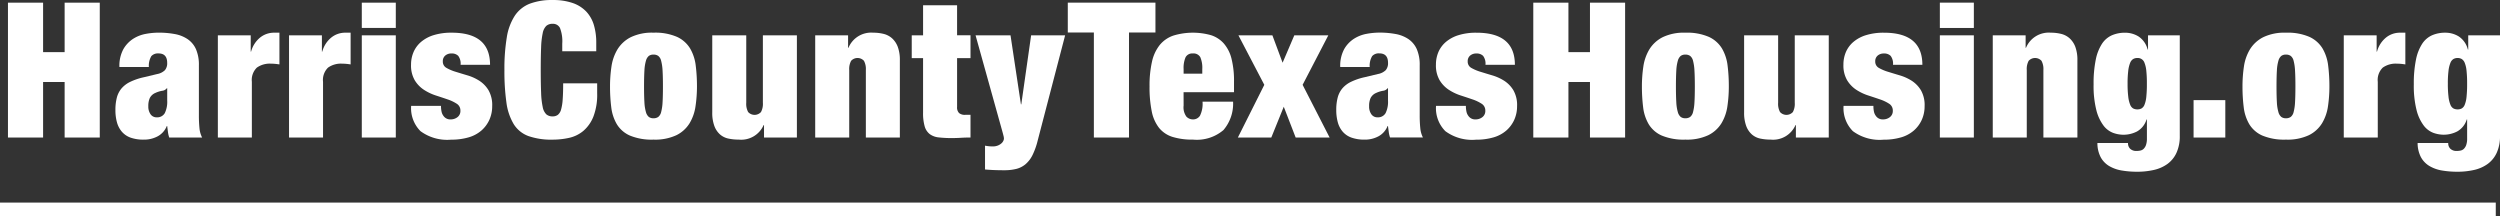 <svg xmlns="http://www.w3.org/2000/svg" width="316.568" height="27.39" viewBox="0 0 316.568 27.39">
  <rect x="0" y="0" width="316.568" height="27.39" fill="#333333" stroke="none"/>
  <g id="Group_1199" data-name="Group 1199" transform="translate(-73 -53.341)">
    <g id="Group_1198" data-name="Group 1198" transform="translate(74.007 53.341)">
      <g id="Group_1197" data-name="Group 1197">
        <path id="Path_1637" data-name="Path 1637" d="M79.049,53.873v6.268h2.727V53.873h4.45V70.954h-4.45V63.921H79.049v7.033H74.6V53.873Z" transform="translate(-74.599 -53.538)" fill="#fff"/>
        <path id="Path_1638" data-name="Path 1638" d="M102.872,72.5c-.033-.239-.064-.494-.1-.766h-.047a2.551,2.551,0,0,1-1.137,1.292,3.616,3.616,0,0,1-1.782.431,4.832,4.832,0,0,1-1.663-.251,2.627,2.627,0,0,1-1.112-.754,3.062,3.062,0,0,1-.623-1.2,5.741,5.741,0,0,1-.191-1.531,6.147,6.147,0,0,1,.179-1.579,3.005,3.005,0,0,1,.587-1.16,3.342,3.342,0,0,1,1.1-.837,7.858,7.858,0,0,1,1.722-.586l1.7-.407a1.877,1.877,0,0,0,.98-.49,1.342,1.342,0,0,0,.287-.921q0-1.2-1.1-1.2a1.116,1.116,0,0,0-.909.347,2.389,2.389,0,0,0-.311,1.376H96.723a4.425,4.425,0,0,1,.5-2.261,3.814,3.814,0,0,1,1.244-1.316,4.484,4.484,0,0,1,1.6-.622,9.1,9.1,0,0,1,1.6-.155,11.112,11.112,0,0,1,2.069.179,4.243,4.243,0,0,1,1.627.646,3.051,3.051,0,0,1,1.053,1.268,4.952,4.952,0,0,1,.371,2.069v6.316a15.961,15.961,0,0,0,.071,1.6,3.285,3.285,0,0,0,.336,1.2h-4.163A3.348,3.348,0,0,1,102.872,72.5Zm-.407-2.392a3.243,3.243,0,0,0,.31-1.6V66.948h-.047a.843.843,0,0,1-.587.323,3.429,3.429,0,0,0-.873.275,1.4,1.4,0,0,0-.693.634,2.4,2.4,0,0,0-.191,1.041,1.671,1.671,0,0,0,.287,1.029.909.909,0,0,0,.765.383A1.1,1.1,0,0,0,102.465,70.106Z" transform="translate(-82.609 -55.776)" fill="#fff"/>
        <path id="Path_1639" data-name="Path 1639" d="M120.979,60.25v2.057h.048a3.446,3.446,0,0,1,1.148-1.782,2.79,2.79,0,0,1,1.746-.61h.694v4.019c-.191-.031-.375-.056-.55-.072s-.351-.024-.526-.024a2.8,2.8,0,0,0-1.782.5,2.174,2.174,0,0,0-.634,1.794v7.057h-4.306V60.25Z" transform="translate(-90.238 -55.776)" fill="#fff"/>
        <path id="Path_1640" data-name="Path 1640" d="M135.3,60.25v2.057h.048a3.446,3.446,0,0,1,1.148-1.782,2.79,2.79,0,0,1,1.746-.61h.694v4.019c-.191-.031-.375-.056-.55-.072s-.351-.024-.526-.024a2.8,2.8,0,0,0-1.782.5,2.173,2.173,0,0,0-.634,1.794v7.057h-4.306V60.25Z" transform="translate(-95.546 -55.776)" fill="#fff"/>
        <path id="Path_1641" data-name="Path 1641" d="M150.077,53.873v3.206h-4.306V53.873Zm0,4.139V70.954h-4.306V58.012Z" transform="translate(-100.965 -53.538)" fill="#fff"/>
        <path id="Path_1642" data-name="Path 1642" d="M159.541,69.891a1.335,1.335,0,0,0,.239.55,1.032,1.032,0,0,0,.909.455,1.385,1.385,0,0,0,.873-.287.968.968,0,0,0,.371-.813,1,1,0,0,0-.466-.885,5.114,5.114,0,0,0-1.16-.55q-.694-.239-1.5-.5a6.284,6.284,0,0,1-1.5-.718,3.822,3.822,0,0,1-1.16-1.208,3.708,3.708,0,0,1-.466-1.974A4.02,4.02,0,0,1,156,62.367a3.5,3.5,0,0,1,.945-1.28,4.51,4.51,0,0,1,1.6-.861,7.506,7.506,0,0,1,2.285-.311q4.856,0,4.856,4.067h-3.732a1.621,1.621,0,0,0-.3-1.136,1.149,1.149,0,0,0-.849-.3,1.178,1.178,0,0,0-.789.263.918.918,0,0,0-.311.742.9.9,0,0,0,.466.825,5.52,5.52,0,0,0,1.16.49q.694.215,1.5.455a5.9,5.9,0,0,1,1.5.682,3.7,3.7,0,0,1,1.16,1.2,3.76,3.76,0,0,1,.466,2,4.172,4.172,0,0,1-.359,1.746,3.978,3.978,0,0,1-1.017,1.364,4.289,4.289,0,0,1-1.627.861,7.7,7.7,0,0,1-2.189.287,5.706,5.706,0,0,1-3.887-1.077,4.116,4.116,0,0,1-1.184-3.206h3.78A3.424,3.424,0,0,0,159.541,69.891Z" transform="translate(-104.639 -55.776)" fill="#fff"/>
        <path id="Path_1643" data-name="Path 1643" d="M181.494,56.882a.983.983,0,0,0-.933-.526,1.171,1.171,0,0,0-.8.263,1.753,1.753,0,0,0-.455.933,10.177,10.177,0,0,0-.2,1.806q-.048,1.137-.048,2.859t.048,2.859a10.169,10.169,0,0,0,.2,1.806,1.751,1.751,0,0,0,.455.933,1.168,1.168,0,0,0,.8.263,1.061,1.061,0,0,0,.67-.2,1.31,1.31,0,0,0,.407-.682,6.211,6.211,0,0,0,.2-1.28q.059-.8.06-2.021h4.306v1.268a7.728,7.728,0,0,1-.478,2.943,4.6,4.6,0,0,1-1.268,1.806,4.22,4.22,0,0,1-1.806.885,9.594,9.594,0,0,1-2.093.227,8.737,8.737,0,0,1-3.062-.455,3.69,3.69,0,0,1-1.866-1.519,7.1,7.1,0,0,1-.921-2.751,28.225,28.225,0,0,1-.251-4.079,24.319,24.319,0,0,1,.3-4.139,7,7,0,0,1,1.017-2.751,4.056,4.056,0,0,1,1.89-1.519,7.861,7.861,0,0,1,2.895-.466,7.533,7.533,0,0,1,2.56.383,4.3,4.3,0,0,1,1.71,1.088,4.252,4.252,0,0,1,.957,1.7,7.741,7.741,0,0,1,.3,2.237v1.077h-4.306v-.957A4.643,4.643,0,0,0,181.494,56.882Z" transform="translate(-111.593 -53.341)" fill="#fff"/>
        <path id="Path_1644" data-name="Path 1644" d="M206.527,69.221a5.705,5.705,0,0,1-.754,2.165,4.076,4.076,0,0,1-1.662,1.507,6.376,6.376,0,0,1-2.907.562,7.181,7.181,0,0,1-2.99-.514,3.662,3.662,0,0,1-1.651-1.435,5.487,5.487,0,0,1-.706-2.153,21.1,21.1,0,0,1-.156-2.643,17.076,17.076,0,0,1,.179-2.488,5.826,5.826,0,0,1,.754-2.177A4.208,4.208,0,0,1,198.3,60.5a6.151,6.151,0,0,1,2.907-.586,6.893,6.893,0,0,1,2.99.538,3.781,3.781,0,0,1,1.651,1.471,5.591,5.591,0,0,1,.706,2.165,21.235,21.235,0,0,1,.156,2.643A17.076,17.076,0,0,1,206.527,69.221Zm-6.471-.49a5.377,5.377,0,0,0,.191,1.232,1.205,1.205,0,0,0,.371.622.962.962,0,0,0,.586.167,1.018,1.018,0,0,0,.6-.167,1.106,1.106,0,0,0,.37-.622,5.981,5.981,0,0,0,.18-1.232q.047-.777.047-2t-.047-2.01a6.033,6.033,0,0,0-.18-1.244,1.109,1.109,0,0,0-.37-.622,1.022,1.022,0,0,0-.6-.167.966.966,0,0,0-.586.167,1.208,1.208,0,0,0-.371.622,5.427,5.427,0,0,0-.191,1.244q-.048.789-.048,2.01T200.056,68.731Z" transform="translate(-119.462 -55.776)" fill="#fff"/>
        <path id="Path_1645" data-name="Path 1645" d="M220.567,60.447v8.54a2.184,2.184,0,0,0,.239,1.172,1.1,1.1,0,0,0,1.627,0,2.183,2.183,0,0,0,.239-1.172v-8.54h4.307V73.389h-4.163V71.81h-.047a3.1,3.1,0,0,1-3.134,1.842,6.308,6.308,0,0,1-1.328-.132,2.357,2.357,0,0,1-1.065-.526,2.658,2.658,0,0,1-.717-1.077,4.769,4.769,0,0,1-.263-1.71v-9.76Z" transform="translate(-127.078 -55.973)" fill="#fff"/>
        <path id="Path_1646" data-name="Path 1646" d="M241.133,60.25v1.579h.048a3.112,3.112,0,0,1,3.134-1.914,5.386,5.386,0,0,1,1.328.155,2.5,2.5,0,0,1,1.065.562,2.783,2.783,0,0,1,.718,1.077,4.78,4.78,0,0,1,.263,1.722v9.76h-4.306v-8.54a2.185,2.185,0,0,0-.239-1.172,1.1,1.1,0,0,0-1.627,0,2.185,2.185,0,0,0-.239,1.172v8.54H236.97V60.25Z" transform="translate(-134.75 -55.776)" fill="#fff"/>
        <path id="Path_1647" data-name="Path 1647" d="M257.823,58.209V54.4h4.306v3.8h1.7V61.1h-1.7v6.172a1.011,1.011,0,0,0,.251.777,1.13,1.13,0,0,0,.777.227h.67v2.871q-.6,0-1.2.036t-1.148.036a14.352,14.352,0,0,1-1.675-.084,2.3,2.3,0,0,1-1.136-.419,1.9,1.9,0,0,1-.646-.993,6.024,6.024,0,0,1-.2-1.734V61.1h-1.435V58.209Z" transform="translate(-141.943 -53.735)" fill="#fff"/>
        <path id="Path_1648" data-name="Path 1648" d="M270.907,74.49q.239.024.478.024a1.709,1.709,0,0,0,.682-.12,1.581,1.581,0,0,0,.443-.275.976.976,0,0,0,.239-.323.729.729,0,0,0,.072-.263,1.68,1.68,0,0,0-.06-.383c-.04-.159-.084-.327-.132-.5l-3.4-12.2h4.426l1.316,8.732h.048l1.244-8.732h4.306l-3.469,13.3a9.133,9.133,0,0,1-.658,1.854,3.636,3.636,0,0,1-.885,1.16,2.931,2.931,0,0,1-1.184.6,6.35,6.35,0,0,1-1.531.167q-.694,0-1.28-.024t-1.136-.072V74.418C270.587,74.449,270.747,74.474,270.907,74.49Z" transform="translate(-146.702 -55.973)" fill="#fff"/>
        <path id="Path_1649" data-name="Path 1649" d="M287.775,57.653v-3.78h11.1v3.78h-3.349v13.3h-4.449v-13.3Z" transform="translate(-153.571 -53.538)" fill="#fff"/>
        <path id="Path_1650" data-name="Path 1650" d="M308.536,69.149a1.982,1.982,0,0,0,.359,1.4,1.14,1.14,0,0,0,.813.347,1.031,1.031,0,0,0,.9-.467,3.4,3.4,0,0,0,.323-1.782H314.8a5.137,5.137,0,0,1-1.22,3.6,5.2,5.2,0,0,1-3.852,1.208,8.43,8.43,0,0,1-2.608-.347,3.548,3.548,0,0,1-1.7-1.148,4.916,4.916,0,0,1-.921-2.093,15.258,15.258,0,0,1-.276-3.134,13.682,13.682,0,0,1,.312-3.158,5.155,5.155,0,0,1,.981-2.105,3.834,3.834,0,0,1,1.71-1.184,8.5,8.5,0,0,1,4.761-.06,3.652,3.652,0,0,1,1.627,1.041,4.63,4.63,0,0,1,.981,1.914,11.43,11.43,0,0,1,.323,2.954v1.316h-6.387Zm2.117-6.124a.969.969,0,0,0-.945-.478.946.946,0,0,0-.921.478,3.4,3.4,0,0,0-.251,1.507v.574H310.9v-.574A3.4,3.4,0,0,0,310.653,63.025Z" transform="translate(-159.666 -55.776)" fill="#fff"/>
        <path id="Path_1651" data-name="Path 1651" d="M326.353,60.447l1.292,3.469,1.483-3.469h4.306l-3.254,6.268,3.421,6.674H329.3l-1.507-3.9-1.579,3.9h-4.234l3.349-6.674-3.277-6.268Z" transform="translate(-166.24 -55.973)" fill="#fff"/>
        <path id="Path_1652" data-name="Path 1652" d="M348.424,72.5q-.048-.359-.1-.766h-.048a2.55,2.55,0,0,1-1.136,1.292,3.618,3.618,0,0,1-1.782.431A4.832,4.832,0,0,1,343.7,73.2a2.63,2.63,0,0,1-1.112-.754,3.053,3.053,0,0,1-.622-1.2,5.74,5.74,0,0,1-.191-1.531,6.144,6.144,0,0,1,.179-1.579,3.012,3.012,0,0,1,.586-1.16,3.342,3.342,0,0,1,1.1-.837,7.853,7.853,0,0,1,1.722-.586l1.7-.407a1.881,1.881,0,0,0,.981-.49,1.342,1.342,0,0,0,.287-.921q0-1.2-1.1-1.2a1.114,1.114,0,0,0-.909.347,2.379,2.379,0,0,0-.311,1.376h-3.732a4.418,4.418,0,0,1,.5-2.261,3.8,3.8,0,0,1,1.244-1.316,4.479,4.479,0,0,1,1.6-.622,9.092,9.092,0,0,1,1.6-.155,11.117,11.117,0,0,1,2.069.179,4.251,4.251,0,0,1,1.627.646,3.055,3.055,0,0,1,1.052,1.268,4.953,4.953,0,0,1,.371,2.069v6.316a15.757,15.757,0,0,0,.072,1.6,3.286,3.286,0,0,0,.335,1.2h-4.163A3.35,3.35,0,0,1,348.424,72.5Zm-.407-2.392a3.235,3.235,0,0,0,.311-1.6V66.948h-.048a.841.841,0,0,1-.586.323,3.414,3.414,0,0,0-.873.275,1.4,1.4,0,0,0-.694.634,2.4,2.4,0,0,0-.191,1.041,1.675,1.675,0,0,0,.287,1.029.91.91,0,0,0,.766.383A1.1,1.1,0,0,0,348.017,70.106Z" transform="translate(-173.575 -55.776)" fill="#fff"/>
        <path id="Path_1653" data-name="Path 1653" d="M365.689,69.891a1.335,1.335,0,0,0,.239.55,1.032,1.032,0,0,0,.909.455,1.385,1.385,0,0,0,.873-.287.967.967,0,0,0,.371-.813,1,1,0,0,0-.466-.885,5.115,5.115,0,0,0-1.16-.55q-.694-.239-1.5-.5a6.285,6.285,0,0,1-1.5-.718,3.821,3.821,0,0,1-1.16-1.208,3.708,3.708,0,0,1-.466-1.974,4.008,4.008,0,0,1,.311-1.591,3.5,3.5,0,0,1,.945-1.28,4.51,4.51,0,0,1,1.6-.861,7.506,7.506,0,0,1,2.285-.311q4.856,0,4.856,4.067H368.1a1.621,1.621,0,0,0-.3-1.136,1.149,1.149,0,0,0-.849-.3,1.178,1.178,0,0,0-.789.263.918.918,0,0,0-.311.742.9.9,0,0,0,.466.825,5.52,5.52,0,0,0,1.16.49q.694.215,1.5.455a5.9,5.9,0,0,1,1.5.682,3.7,3.7,0,0,1,1.16,1.2,3.76,3.76,0,0,1,.466,2,4.171,4.171,0,0,1-.359,1.746,3.978,3.978,0,0,1-1.017,1.364,4.289,4.289,0,0,1-1.627.861,7.7,7.7,0,0,1-2.189.287,5.706,5.706,0,0,1-3.887-1.077,4.116,4.116,0,0,1-1.184-3.206h3.78A3.426,3.426,0,0,0,365.689,69.891Z" transform="translate(-181.007 -55.776)" fill="#fff"/>
        <path id="Path_1654" data-name="Path 1654" d="M385.856,53.873v6.268h2.727V53.873h4.45V70.954h-4.45V63.921h-2.727v7.033h-4.45V53.873Z" transform="translate(-188.257 -53.538)" fill="#fff"/>
        <path id="Path_1655" data-name="Path 1655" d="M414.081,69.221a5.726,5.726,0,0,1-.754,2.165,4.074,4.074,0,0,1-1.663,1.507,6.371,6.371,0,0,1-2.907.562,7.181,7.181,0,0,1-2.99-.514,3.662,3.662,0,0,1-1.651-1.435,5.477,5.477,0,0,1-.706-2.153,21.107,21.107,0,0,1-.155-2.643,17.079,17.079,0,0,1,.179-2.488,5.836,5.836,0,0,1,.754-2.177,4.215,4.215,0,0,1,1.663-1.543,6.152,6.152,0,0,1,2.907-.586,6.893,6.893,0,0,1,2.99.538,3.78,3.78,0,0,1,1.651,1.471,5.591,5.591,0,0,1,.706,2.165,21.238,21.238,0,0,1,.155,2.643A17.074,17.074,0,0,1,414.081,69.221Zm-6.471-.49a5.341,5.341,0,0,0,.191,1.232,1.2,1.2,0,0,0,.371.622.961.961,0,0,0,.586.167,1.016,1.016,0,0,0,.6-.167,1.107,1.107,0,0,0,.371-.622,5.942,5.942,0,0,0,.179-1.232q.048-.777.048-2t-.048-2.01a5.994,5.994,0,0,0-.179-1.244,1.109,1.109,0,0,0-.371-.622,1.02,1.02,0,0,0-.6-.167.965.965,0,0,0-.586.167,1.2,1.2,0,0,0-.371.622,5.39,5.39,0,0,0-.191,1.244q-.048.789-.048,2.01T407.61,68.731Z" transform="translate(-196.351 -55.776)" fill="#fff"/>
        <path id="Path_1656" data-name="Path 1656" d="M428.12,60.447v8.54a2.177,2.177,0,0,0,.239,1.172,1.1,1.1,0,0,0,1.627,0,2.183,2.183,0,0,0,.239-1.172v-8.54h4.306V73.389h-4.163V71.81h-.048a3.1,3.1,0,0,1-3.134,1.842,6.312,6.312,0,0,1-1.328-.132,2.354,2.354,0,0,1-1.065-.526,2.653,2.653,0,0,1-.718-1.077,4.784,4.784,0,0,1-.263-1.71v-9.76Z" transform="translate(-203.967 -55.973)" fill="#fff"/>
        <path id="Path_1657" data-name="Path 1657" d="M447.654,69.891a1.335,1.335,0,0,0,.239.55,1.032,1.032,0,0,0,.909.455,1.385,1.385,0,0,0,.873-.287.969.969,0,0,0,.371-.813,1,1,0,0,0-.466-.885,5.114,5.114,0,0,0-1.16-.55q-.694-.239-1.5-.5a6.285,6.285,0,0,1-1.5-.718,3.821,3.821,0,0,1-1.16-1.208,3.708,3.708,0,0,1-.467-1.974,4.009,4.009,0,0,1,.311-1.591,3.5,3.5,0,0,1,.945-1.28,4.51,4.51,0,0,1,1.6-.861,7.506,7.506,0,0,1,2.285-.311q4.856,0,4.856,4.067H450.07a1.621,1.621,0,0,0-.3-1.136,1.149,1.149,0,0,0-.849-.3,1.178,1.178,0,0,0-.789.263.918.918,0,0,0-.311.742.9.9,0,0,0,.466.825,5.52,5.52,0,0,0,1.16.49q.693.215,1.5.455a5.9,5.9,0,0,1,1.5.682,3.71,3.71,0,0,1,1.16,1.2,3.761,3.761,0,0,1,.466,2,4.172,4.172,0,0,1-.359,1.746,3.978,3.978,0,0,1-1.017,1.364,4.289,4.289,0,0,1-1.627.861,7.7,7.7,0,0,1-2.189.287,5.706,5.706,0,0,1-3.887-1.077,4.116,4.116,0,0,1-1.184-3.206h3.78A3.424,3.424,0,0,0,447.654,69.891Z" transform="translate(-211.372 -55.776)" fill="#fff"/>
        <path id="Path_1658" data-name="Path 1658" d="M467.487,53.873v3.206h-4.305V53.873Zm0,4.139V70.954h-4.305V58.012Z" transform="translate(-218.551 -53.538)" fill="#fff"/>
        <path id="Path_1659" data-name="Path 1659" d="M477.984,60.25v1.579h.048a3.113,3.113,0,0,1,3.134-1.914,5.387,5.387,0,0,1,1.328.155,2.5,2.5,0,0,1,1.065.562,2.783,2.783,0,0,1,.718,1.077,4.766,4.766,0,0,1,.263,1.722v9.76h-4.306v-8.54a2.185,2.185,0,0,0-.239-1.172,1.1,1.1,0,0,0-1.627,0,2.185,2.185,0,0,0-.239,1.172v8.54h-4.306V60.25Z" transform="translate(-222.492 -55.776)" fill="#fff"/>
        <path id="Path_1660" data-name="Path 1660" d="M505.022,60.25V72.977a5.012,5.012,0,0,1-.419,2.153,3.592,3.592,0,0,1-1.148,1.411,4.714,4.714,0,0,1-1.71.754,9.451,9.451,0,0,1-2.129.227,11.541,11.541,0,0,1-1.938-.156,4.6,4.6,0,0,1-1.591-.562,2.947,2.947,0,0,1-1.076-1.112,3.846,3.846,0,0,1-.419-1.806h3.875a.956.956,0,0,0,.287.742,1.126,1.126,0,0,0,.789.263,2.466,2.466,0,0,0,.478-.048.849.849,0,0,0,.419-.215,1.271,1.271,0,0,0,.3-.478,2.474,2.474,0,0,0,.12-.861V70.9h-.048a2.587,2.587,0,0,1-1.22,1.531,3.748,3.748,0,0,1-1.7.407,3.885,3.885,0,0,1-1.316-.239,2.757,2.757,0,0,1-1.22-.933,5.481,5.481,0,0,1-.9-1.95,12.586,12.586,0,0,1-.347-3.265,14.915,14.915,0,0,1,.275-3.122,5.736,5.736,0,0,1,.789-2.01,2.94,2.94,0,0,1,1.256-1.077,4.153,4.153,0,0,1,1.675-.323,3.219,3.219,0,0,1,1.7.478,2.775,2.775,0,0,1,1.148,1.651H501V60.25ZM498.5,68.037a3.821,3.821,0,0,0,.239.993.926.926,0,0,0,.383.478,1.138,1.138,0,0,0,.538.12,1.085,1.085,0,0,0,.514-.12.932.932,0,0,0,.383-.478,3.585,3.585,0,0,0,.227-.993,15.409,15.409,0,0,0,.072-1.663,15.139,15.139,0,0,0-.072-1.639,3.585,3.585,0,0,0-.227-.993.893.893,0,0,0-.9-.622,1.058,1.058,0,0,0-.538.132.994.994,0,0,0-.383.49,3.821,3.821,0,0,0-.239.993,12.956,12.956,0,0,0-.084,1.639A13.187,13.187,0,0,0,498.5,68.037Z" transform="translate(-230.01 -55.776)" fill="#fff"/>
        <path id="Path_1661" data-name="Path 1661" d="M518.234,73.481v4.737h-4.019V73.481Z" transform="translate(-237.456 -60.802)" fill="#fff"/>
        <path id="Path_1662" data-name="Path 1662" d="M534.882,69.221a5.727,5.727,0,0,1-.754,2.165,4.079,4.079,0,0,1-1.663,1.507,6.371,6.371,0,0,1-2.907.562,7.179,7.179,0,0,1-2.99-.514,3.656,3.656,0,0,1-1.651-1.435,5.478,5.478,0,0,1-.706-2.153,21.1,21.1,0,0,1-.156-2.643,17.074,17.074,0,0,1,.179-2.488,5.838,5.838,0,0,1,.754-2.177,4.214,4.214,0,0,1,1.663-1.543,6.152,6.152,0,0,1,2.907-.586,6.894,6.894,0,0,1,2.99.538,3.781,3.781,0,0,1,1.651,1.471,5.6,5.6,0,0,1,.706,2.165,21.244,21.244,0,0,1,.156,2.643A17.074,17.074,0,0,1,534.882,69.221Zm-6.471-.49a5.309,5.309,0,0,0,.191,1.232,1.2,1.2,0,0,0,.371.622.96.96,0,0,0,.586.167,1.016,1.016,0,0,0,.6-.167,1.111,1.111,0,0,0,.371-.622,5.946,5.946,0,0,0,.179-1.232q.047-.777.048-2t-.048-2.01a6,6,0,0,0-.179-1.244,1.113,1.113,0,0,0-.371-.622,1.02,1.02,0,0,0-.6-.167.964.964,0,0,0-.586.167,1.2,1.2,0,0,0-.371.622,5.358,5.358,0,0,0-.191,1.244q-.048.789-.048,2.01T528.411,68.731Z" transform="translate(-241.102 -55.776)" fill="#fff"/>
        <path id="Path_1663" data-name="Path 1663" d="M548.588,60.25v2.057h.048a3.447,3.447,0,0,1,1.148-1.782,2.79,2.79,0,0,1,1.746-.61h.694v4.019c-.191-.031-.375-.056-.55-.072s-.351-.024-.526-.024a2.8,2.8,0,0,0-1.782.5,2.175,2.175,0,0,0-.634,1.794v7.057h-4.306V60.25Z" transform="translate(-248.648 -55.776)" fill="#fff"/>
        <path id="Path_1664" data-name="Path 1664" d="M569.431,60.25V72.977a5.011,5.011,0,0,1-.419,2.153,3.593,3.593,0,0,1-1.149,1.411,4.7,4.7,0,0,1-1.71.754,9.453,9.453,0,0,1-2.129.227,11.534,11.534,0,0,1-1.938-.156A4.6,4.6,0,0,1,560.5,76.8a2.947,2.947,0,0,1-1.076-1.112A3.846,3.846,0,0,1,559,73.886h3.875a.957.957,0,0,0,.287.742,1.126,1.126,0,0,0,.79.263,2.471,2.471,0,0,0,.478-.048.85.85,0,0,0,.419-.215,1.271,1.271,0,0,0,.3-.478,2.474,2.474,0,0,0,.12-.861V70.9h-.048A2.586,2.586,0,0,1,564,72.427a3.75,3.75,0,0,1-1.7.407,3.885,3.885,0,0,1-1.316-.239,2.764,2.764,0,0,1-1.22-.933,5.48,5.48,0,0,1-.9-1.95,12.612,12.612,0,0,1-.347-3.265,14.915,14.915,0,0,1,.275-3.122,5.736,5.736,0,0,1,.789-2.01,2.94,2.94,0,0,1,1.256-1.077,4.153,4.153,0,0,1,1.675-.323,3.219,3.219,0,0,1,1.7.478,2.775,2.775,0,0,1,1.148,1.651h.048V60.25Zm-6.52,7.787a3.818,3.818,0,0,0,.239.993.925.925,0,0,0,.383.478,1.139,1.139,0,0,0,.538.12,1.085,1.085,0,0,0,.514-.12.928.928,0,0,0,.383-.478,3.587,3.587,0,0,0,.227-.993,15.411,15.411,0,0,0,.072-1.663,15.141,15.141,0,0,0-.072-1.639,3.587,3.587,0,0,0-.227-.993,1,1,0,0,0-.383-.49,1.01,1.01,0,0,0-.514-.132,1.059,1.059,0,0,0-.538.132.994.994,0,0,0-.383.49,3.818,3.818,0,0,0-.239.993,12.943,12.943,0,0,0-.084,1.639A13.173,13.173,0,0,0,562.912,68.037Z" transform="translate(-253.87 -55.776)" fill="#fff"/>
      </g>
    </g>
    <rect id="Rectangle_766" data-name="Rectangle 766" width="316.032" height="1.737" transform="translate(73 78.994)" fill="#fff"/>
  </g>
</svg>
